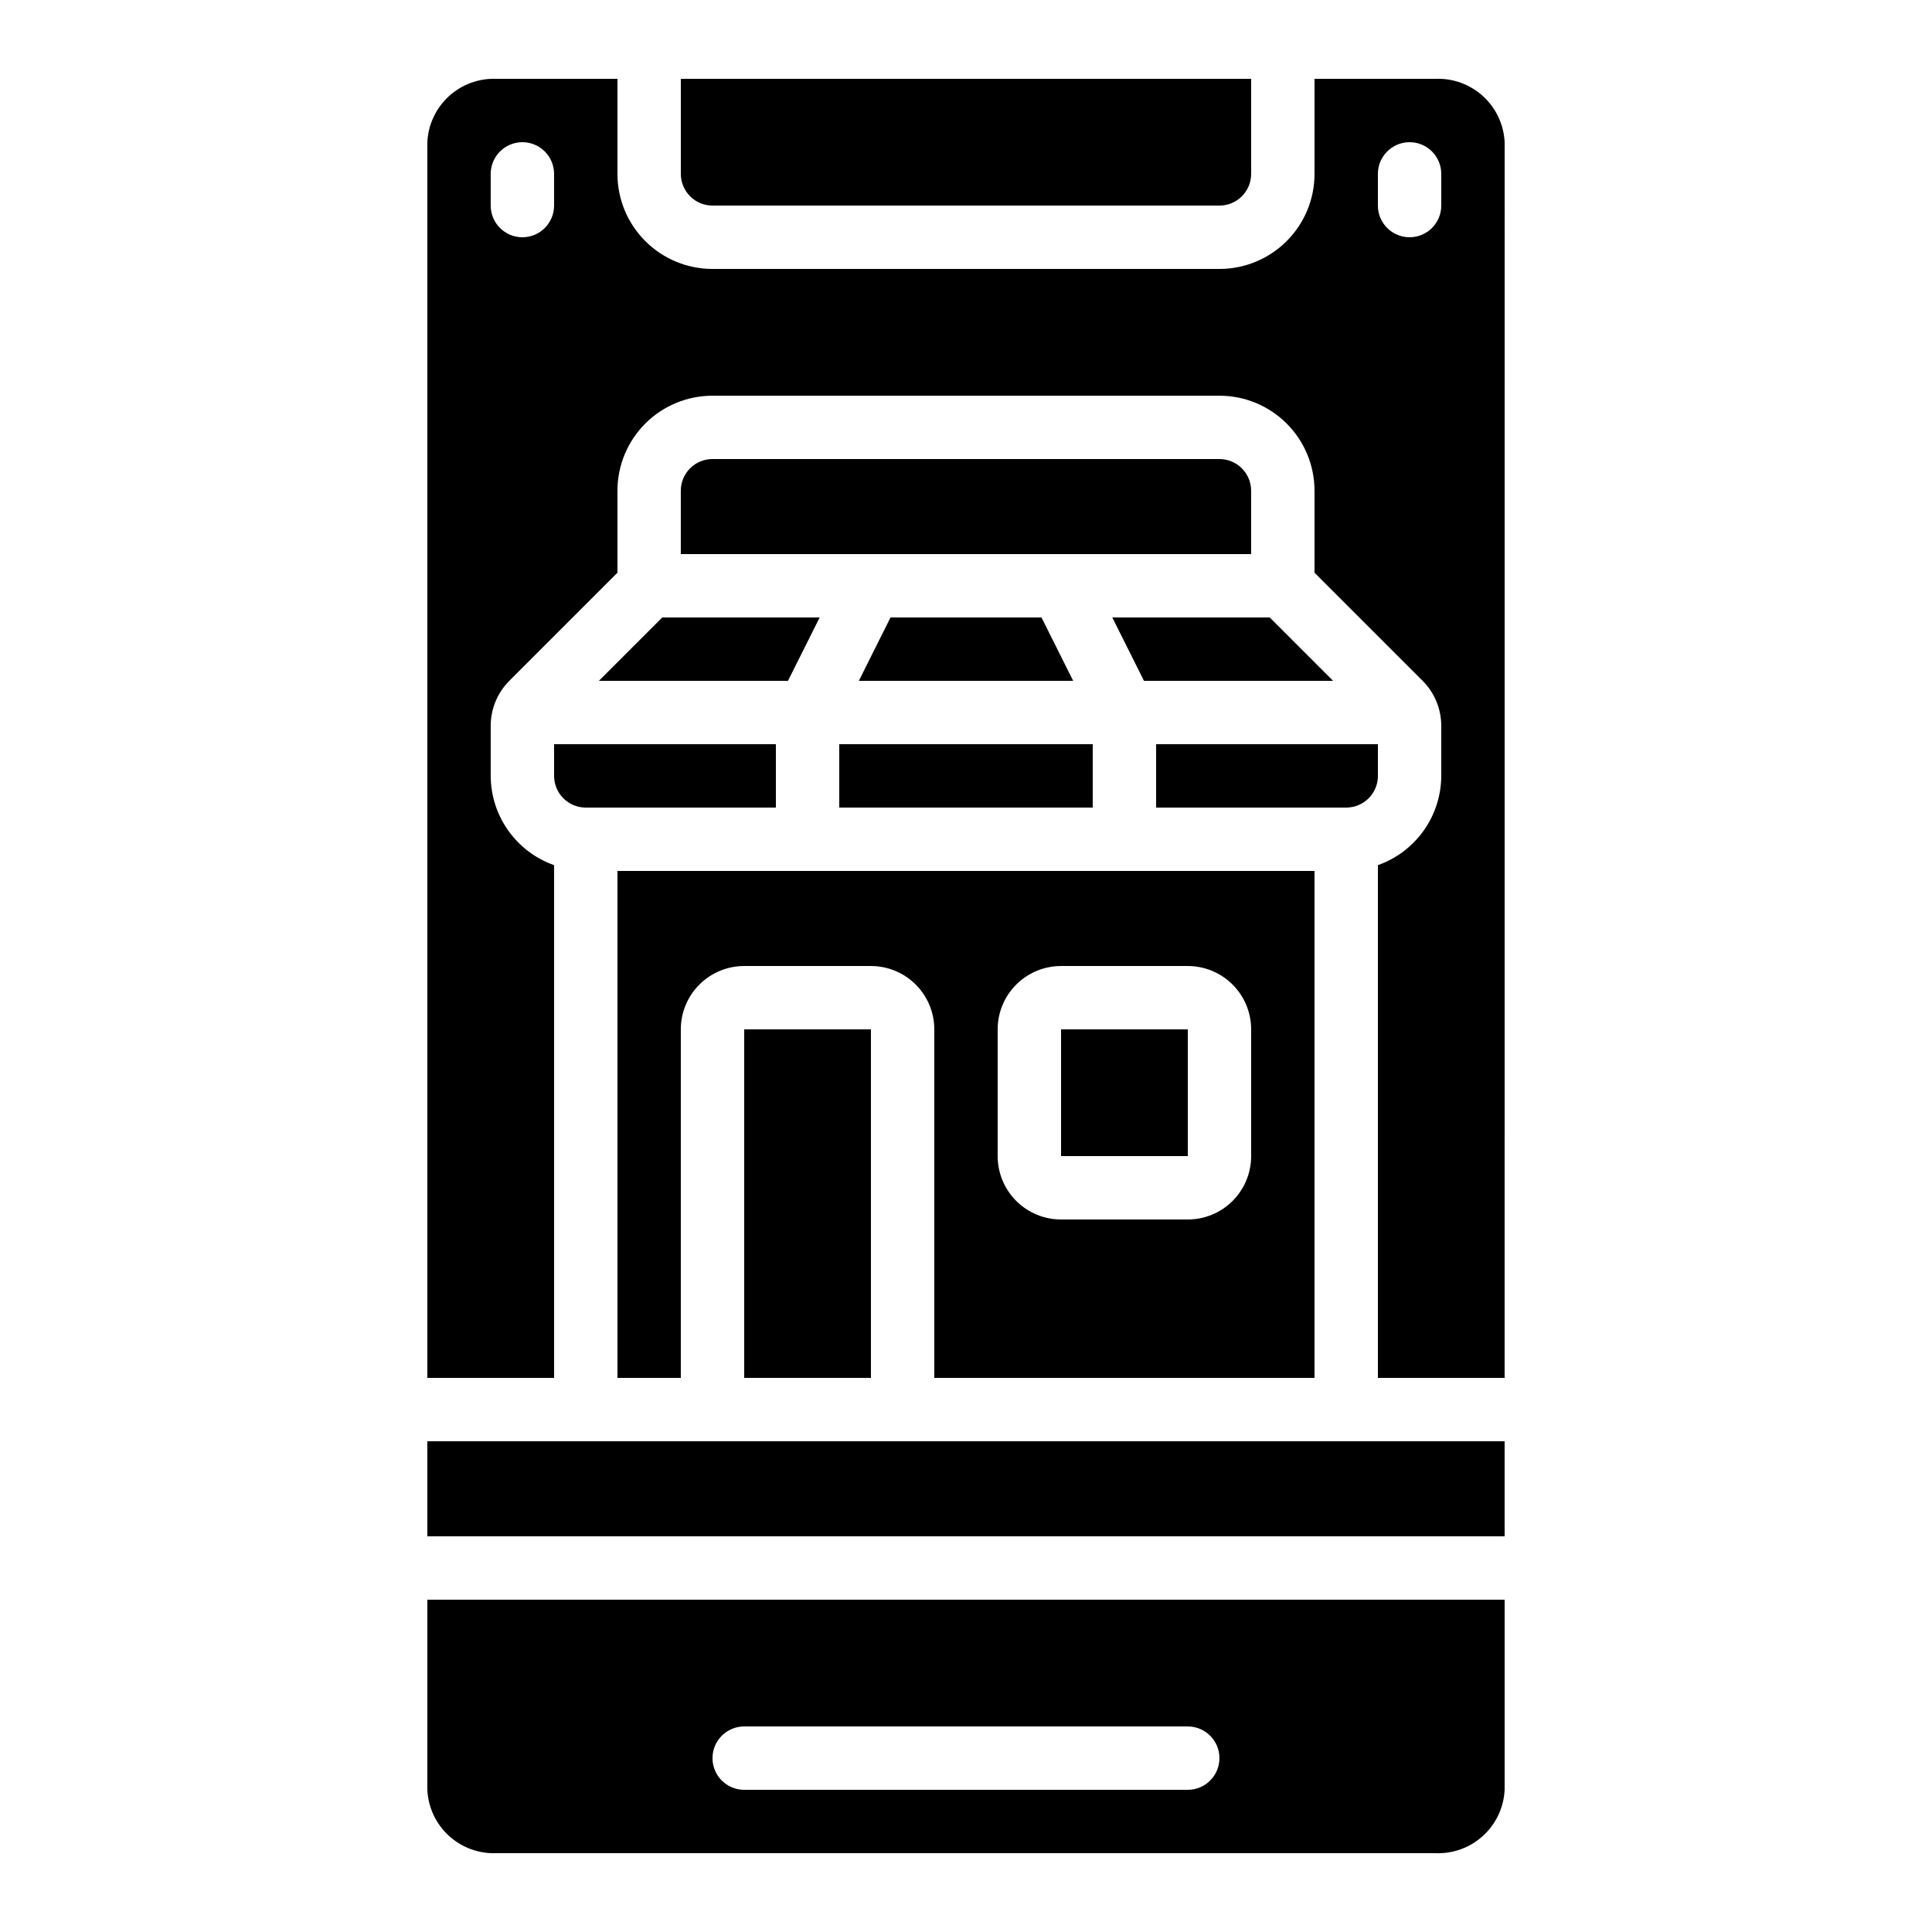 <?xml version="1.0" encoding="UTF-8"?>
<!-- Uploaded to: ICON Repo, www.iconrepo.com, Generator: ICON Repo Mixer Tools -->
<svg fill="#000000" width="800px" height="800px" version="1.1" viewBox="144 144 512 512" xmlns="http://www.w3.org/2000/svg">
 <g>
  <path d="m275.52 164.89c-4.644-0.172-9.168 1.496-12.59 4.641-3.422 3.144-5.465 7.512-5.68 12.152v327.48h33.586v-135.89c-4.894-1.73-9.137-4.93-12.141-9.164-3.008-4.231-4.633-9.289-4.652-14.48v-13.316c0.012-4.453 1.777-8.719 4.918-11.875l28.668-28.664v-21.715c0-6.684 2.656-13.09 7.379-17.812 4.723-4.727 11.133-7.379 17.812-7.379h134.35c6.684 0 13.09 2.652 17.812 7.379 4.727 4.723 7.379 11.129 7.379 17.812v21.715l28.668 28.664c3.137 3.156 4.906 7.422 4.918 11.875v13.316c-0.02 5.191-1.645 10.25-4.652 14.48-3.004 4.234-7.246 7.434-12.141 9.164v135.89h33.586l0.004-327.48c-0.219-4.641-2.262-9.012-5.688-12.156-3.422-3.144-7.949-4.812-12.594-4.637h-32.102v25.191c0 6.68-2.652 13.09-7.379 17.812-4.723 4.723-11.129 7.379-17.812 7.379h-134.35c-6.68 0-13.09-2.656-17.812-7.379-4.723-4.723-7.379-11.133-7.379-17.812v-25.191zm15.316 33.59c0 4.637-3.758 8.395-8.398 8.395-4.637 0-8.395-3.758-8.395-8.395v-8.398c0-4.637 3.758-8.398 8.395-8.398 4.641 0 8.398 3.762 8.398 8.398zm218.32-8.398c0-4.637 3.762-8.398 8.398-8.398 4.637 0 8.395 3.762 8.395 8.398v8.398c0 4.637-3.758 8.395-8.395 8.395-4.637 0-8.398-3.758-8.398-8.395z"/>
  <path d="m467.17 198.48c2.227 0 4.363-0.887 5.938-2.461s2.461-3.711 2.461-5.938v-25.191h-151.14v25.191c0 2.227 0.887 4.363 2.461 5.938s3.711 2.461 5.938 2.461z"/>
  <path d="m425.19 416.79h33.594v33.586h-33.594z"/>
  <path d="m492.36 509.16v-134.35h-184.73v134.35h16.793v-92.363c0-4.453 1.77-8.727 4.922-11.875 3.148-3.148 7.418-4.918 11.875-4.918h33.586c4.453 0 8.727 1.77 11.875 4.918 3.148 3.148 4.918 7.422 4.918 11.875v92.363zm-83.969-92.363c0-4.453 1.77-8.727 4.918-11.875 3.152-3.148 7.422-4.918 11.875-4.918h33.59c4.453 0 8.723 1.77 11.875 4.918 3.148 3.148 4.918 7.422 4.918 11.875v33.586c0 4.453-1.77 8.727-4.918 11.875-3.152 3.148-7.422 4.918-11.875 4.918h-33.59c-4.453 0-8.723-1.77-11.875-4.918-3.148-3.148-4.918-7.422-4.918-11.875z"/>
  <path d="m257.25 618.32c0.215 4.641 2.258 9.012 5.68 12.156 3.422 3.144 7.945 4.809 12.59 4.637h248.94c4.644 0.176 9.172-1.488 12.594-4.637 3.426-3.144 5.469-7.512 5.688-12.156v-50.383h-285.49zm83.969-16.793h117.55c4.637 0 8.395 3.758 8.395 8.395s-3.758 8.398-8.395 8.398h-117.55c-4.641 0-8.398-3.762-8.398-8.398s3.758-8.395 8.398-8.395z"/>
  <path d="m257.25 551.14h285.49v-25.191h-285.49z"/>
  <path d="m509.16 349.62v-8.395h-58.777v16.793h50.383c2.227 0 4.363-0.887 5.938-2.461 1.574-1.574 2.457-3.711 2.457-5.938z"/>
  <path d="m467.17 265.65h-134.35c-4.637 0-8.398 3.762-8.398 8.398v16.793h151.14v-16.793c0-2.227-0.887-4.363-2.461-5.938s-3.711-2.461-5.938-2.461z"/>
  <path d="m341.22 416.79h33.586v92.363h-33.586z"/>
  <path d="m290.84 349.62c0 2.227 0.883 4.363 2.461 5.938 1.574 1.574 3.707 2.461 5.938 2.461h50.383l-0.004-16.793h-58.777z"/>
  <path d="m447.17 324.43h50.113l-16.793-16.793h-41.719z"/>
  <path d="m366.41 341.22h67.176v16.793h-67.176z"/>
  <path d="m302.71 324.43h50.109l8.398-16.793h-41.715z"/>
  <path d="m380 307.63-8.395 16.793h56.797l-8.398-16.793z"/>
 </g>
</svg>